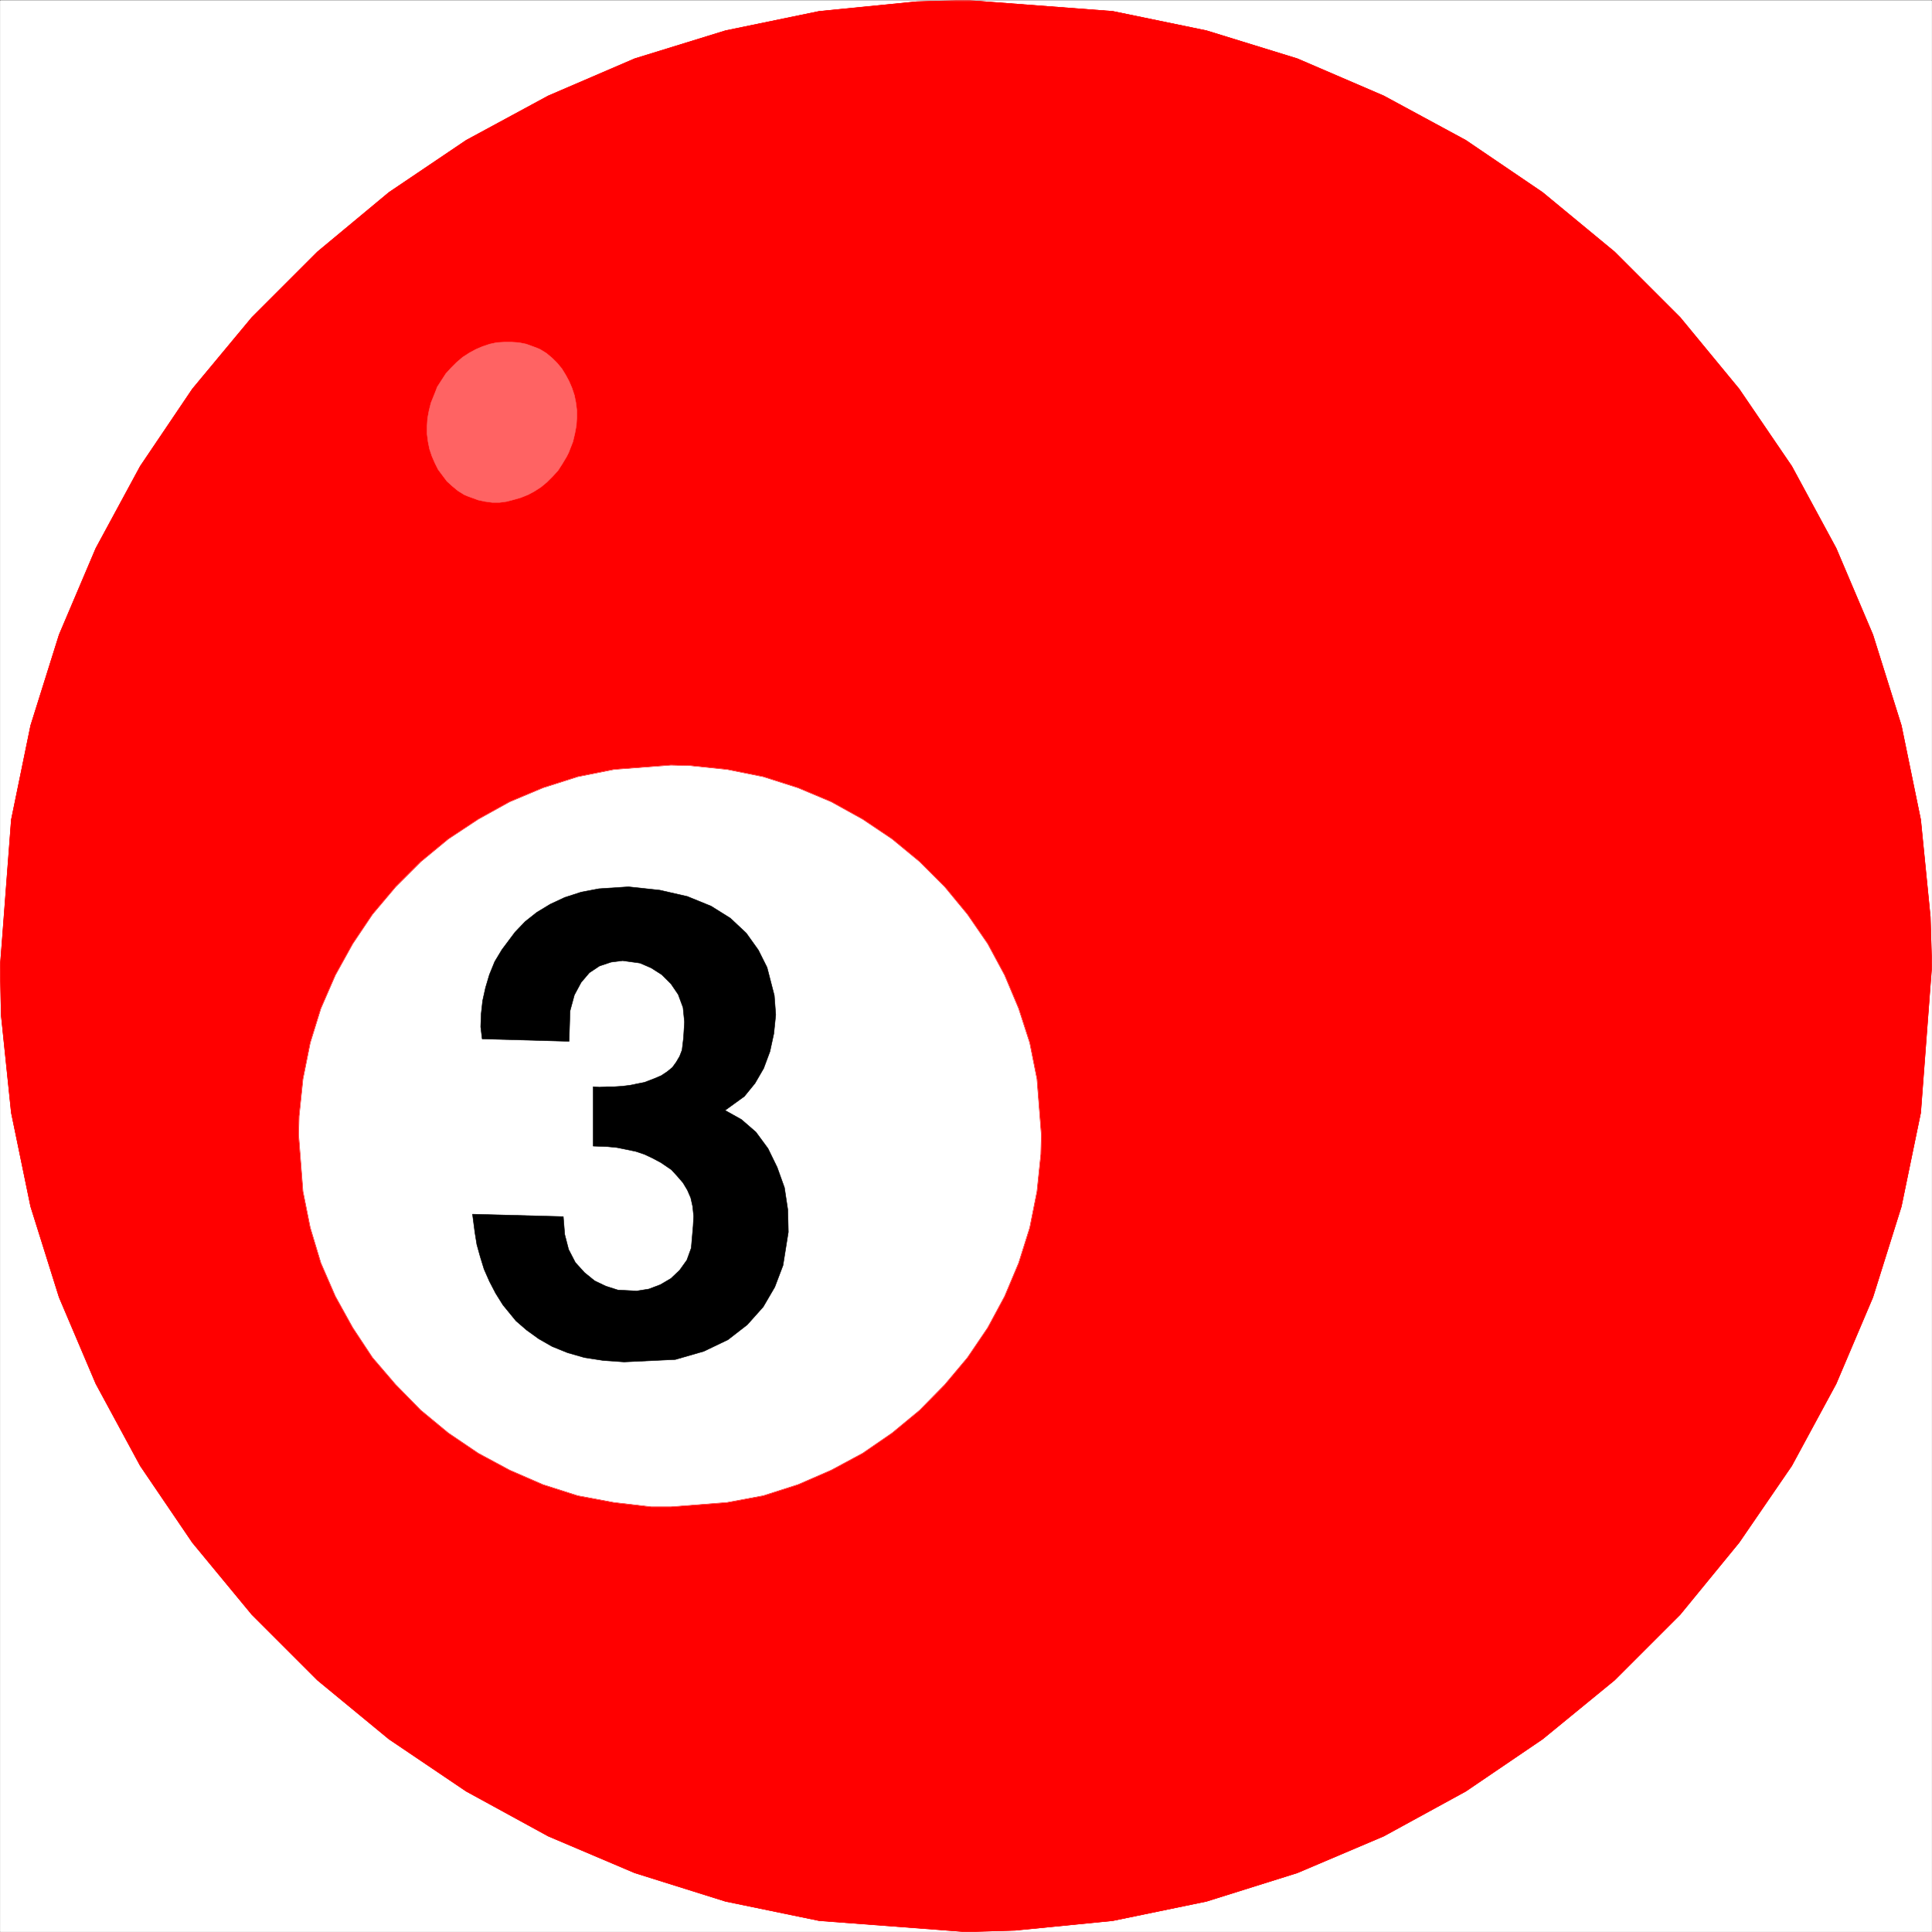 <svg width="3991.832" height="3991.831" viewBox="0 0 2993.874 2993.874" xmlns="http://www.w3.org/2000/svg"><rect x="0" y="0" width="2993.874" height="2993.874" fill="#333333" stroke="none"/><defs><clipPath id="a"><path d="M0 0h2993.144v2992.184H0Zm0 0"/></clipPath></defs><path style="fill:#fff;fill-opacity:1;fill-rule:nonzero;stroke:none" d="M0 2992.184h2993.144V-.961H0Zm0 0" transform="translate(.365 1.325)"/><g clip-path="url(#a)" transform="translate(.365 1.325)"><path style="fill:#fff;fill-opacity:1;fill-rule:evenodd;stroke:#fff;stroke-width:.14;stroke-linecap:square;stroke-linejoin:bevel;stroke-miterlimit:10;stroke-opacity:1" d="M0 .5h574.5V575H0Zm0 0" transform="matrix(5.21 0 0 -5.21 0 2994.79)"/><path style="fill:red;fill-opacity:1;fill-rule:evenodd;stroke:red;stroke-width:.14;stroke-linecap:square;stroke-linejoin:bevel;stroke-miterlimit:10;stroke-opacity:1" d="m574.5 287.75-.43 14.65-2.87 28.87-5.75 28.01-8.47 27-10.92 25.71-13.21 24.41-15.66 22.98-17.52 21.26-19.53 19.53-21.4 17.67-22.84 15.51-24.41 13.21-25.71 11.06-27 8.33-27.87 5.75-43.66 3.3-14.65-.43-29.01-2.87-27.87-5.75-27-8.33-25.71-11.06-24.41-13.21-22.98-15.51-21.26-17.67-19.53-19.53-17.67-21.26-15.51-22.98-13.21-24.41-10.92-25.71-8.47-27-5.75-28.01L0 287.75l.29-14.65 3.01-29.01 5.75-27.87 8.47-27 10.92-25.71 13.21-24.41 15.51-22.84 17.67-21.4 19.53-19.53 21.26-17.52 22.98-15.52 24.41-13.35 25.71-10.92 27-8.47 27.87-5.75L287.25.5l14.65.43 29.01 2.87 27.87 5.75 27 8.47 25.71 10.92 24.41 13.35 22.84 15.52 21.4 17.52 19.53 19.53 17.52 21.4 15.66 22.84 13.21 24.41 10.92 25.71 8.47 27 5.75 27.87zm0 0" transform="matrix(5.21 0 0 -5.21 0 2994.79)"/></g><path style="fill:none;stroke:red;stroke-width:.14;stroke-linecap:square;stroke-linejoin:bevel;stroke-miterlimit:10;stroke-opacity:1" d="m574.5 287.75-.43 14.65-2.87 28.87-5.75 28.01-8.47 27-10.92 25.71-13.21 24.41-15.66 22.98-17.52 21.26-19.53 19.53-21.4 17.67-22.84 15.51-24.41 13.21-25.71 11.06-27 8.33-27.87 5.75-43.66 3.3-14.65-.43-29.01-2.87-27.87-5.75-27-8.33-25.71-11.06-24.41-13.21-22.98-15.51-21.26-17.67-19.53-19.53-17.67-21.26-15.51-22.98-13.21-24.41-10.92-25.71-8.47-27-5.75-28.01L0 287.75l.29-14.65 3.01-29.01 5.75-27.87 8.47-27 10.92-25.71 13.21-24.41 15.51-22.84 17.67-21.4 19.53-19.53 21.26-17.52 22.98-15.52 24.41-13.35 25.71-10.92 27-8.47 27.87-5.75L287.25.5l14.65.43 29.01 2.87 27.87 5.75 27 8.47 25.71 10.92 24.41 13.35 22.84 15.52 21.4 17.52 19.53 19.53 17.52 21.4 15.66 22.84 13.21 24.41 10.92 25.71 8.47 27 5.75 27.87zm0 0" transform="matrix(5.21 0 0 -5.21 .365 2996.115)"/><path style="fill:#fff;fill-opacity:1;fill-rule:evenodd;stroke:#fff;stroke-width:.14;stroke-linecap:square;stroke-linejoin:bevel;stroke-miterlimit:10;stroke-opacity:1" d="m199.5 347.5 5.6-.15 11.06-1.14 10.77-2.16 10.34-3.3 9.91-4.17 9.33-5.17 8.77-5.89 8.18-6.75 7.47-7.47 6.75-8.18 6.03-8.76 5.03-9.34 4.17-9.91 3.3-10.2 2.15-10.77 1.3-16.66-.15-5.74-1.15-11.06-2.15-10.77-3.3-10.49-4.17-9.91-5.03-9.34-6.03-8.9-6.75-8.04-7.47-7.61-8.18-6.76-8.77-6.03-9.33-5.02-9.91-4.31-10.34-3.31-10.77-2.01-16.66-1.29h-5.89l-11.06 1.29-10.77 2.01-10.35 3.31-9.91 4.31-9.33 5.02-8.91 6.03-8.18 6.76-7.47 7.61-6.9 8.04-5.88 8.9-5.17 9.34-4.31 9.91-3.16 10.49-2.16 10.77-1.29 16.8.14 5.6 1.15 11.06 2.16 10.77 3.16 10.2 4.31 9.91 5.17 9.34 5.88 8.76 6.9 8.18 7.47 7.47 8.18 6.75 8.91 5.89 9.33 5.17 9.91 4.17 10.35 3.3 10.77 2.16zm0 0" transform="matrix(5.21 0 0 -5.21 .365 2996.115)"/><path style="fill:none;stroke:red;stroke-width:.14;stroke-linecap:square;stroke-linejoin:bevel;stroke-miterlimit:10;stroke-opacity:1" d="m199.5 347.5 5.6-.15 11.06-1.14 10.77-2.16 10.34-3.3 9.91-4.17 9.33-5.17 8.77-5.89 8.18-6.75 7.47-7.47 6.75-8.18 6.03-8.76 5.03-9.34 4.17-9.91 3.3-10.2 2.15-10.77 1.3-16.66-.15-5.74-1.15-11.06-2.15-10.77-3.3-10.49-4.17-9.91-5.03-9.34-6.03-8.9-6.75-8.04-7.47-7.61-8.18-6.76-8.77-6.03-9.33-5.02-9.91-4.31-10.34-3.31-10.77-2.01-16.66-1.29h-5.89l-11.06 1.29-10.77 2.01-10.35 3.31-9.91 4.31-9.33 5.02-8.91 6.03-8.18 6.76-7.47 7.61-6.9 8.04-5.88 8.9-5.17 9.34-4.31 9.91-3.16 10.49-2.16 10.77-1.29 16.8.14 5.6 1.15 11.06 2.16 10.77 3.16 10.2 4.31 9.91 5.17 9.34 5.88 8.76 6.9 8.18 7.47 7.47 8.18 6.75 8.91 5.89 9.33 5.17 9.91 4.17 10.35 3.3 10.77 2.16zm0 0" transform="matrix(5.21 0 0 -5.21 .365 2996.115)"/><path style="fill:#000;fill-opacity:1;fill-rule:evenodd;stroke:#000;stroke-width:.14;stroke-linecap:square;stroke-linejoin:bevel;stroke-miterlimit:10;stroke-opacity:1" d="m140.47 213.93 27-.72.43-5.32 1.15-4.45 2.01-3.88 2.73-3.01 3.01-2.44 3.31-1.58 3.59-1.15 5.6-.29 3.59.57 3.45 1.3 3.16 1.86 2.58 2.45 2.15 3.01 1.3 3.59.57 6.61.15 2.87-.29 2.87-.58 2.59-1 2.3-1.29 2.15-1.73 2.01-1.72 1.87-3.16 2.15-2.44 1.3-2.44 1.15-2.59.86-2.73.57-2.87.58-2.87.28-4.17.15v17.66l1.87-.14 2.15.14h2.3l2.3.15 2.3.28 2.15.44 2.16.43 3.01 1.15 2.01.86 1.73 1.15 1.58 1.29 1.14 1.58 1.01 1.72.72 1.87.43 3.59.29 4.74-.43 4.31-1.44 3.88-2.15 3.16-2.73 2.72-3.16 2.02-3.31 1.43-5.17.72-3.44-.43-3.45-1.15-3.02-2.01-2.44-2.87-2.01-3.74-1.29-4.74-.29-9.05-25.85.72-.43 3.59.14 3.88.43 3.88.86 3.88 1.15 3.87 1.58 3.88 2.16 3.59 3.87 5.17 3.02 3.16 3.45 2.73 4.02 2.44 4.31 2.01 4.88 1.58 5.31 1.01 8.77.57 9.33-1 8.19-1.87 7.04-2.87 5.74-3.59 4.74-4.45 3.59-5.03 2.59-5.17 2.15-8.33.43-5.75-.57-5.6-1.15-5.31-1.87-5.03-2.58-4.45-3.16-3.88-5.75-4.16 4.88-2.73 4.31-3.74 3.59-4.88 2.73-5.6 2.16-6.03 1-6.61.15-6.61-1.58-9.91-2.45-6.46-3.44-5.89-4.74-5.31-5.75-4.46-7.18-3.44-8.47-2.44-15.23-.72-6.17.43-5.6.86-5.03 1.44-4.6 1.86-4.02 2.3-3.59 2.59-3.16 2.73-3.88 4.74-2.15 3.44-1.87 3.59-1.58 3.59-1.15 3.74-1 3.59-.58 3.59zm0 0" transform="matrix(5.21 0 0 -5.21 .365 2996.115)"/><path style="fill:#ff6363;fill-opacity:1;fill-rule:evenodd;stroke:#ff6363;stroke-width:.14;stroke-linecap:square;stroke-linejoin:bevel;stroke-miterlimit:10;stroke-opacity:1" d="m159.57 471.59 1-.43 1.87-1.15 1.72-1.44 1.44-1.43 1.44-1.73 1.14-1.86 1.01-1.87.86-2.01.72-2.16.43-2.15.29-2.3v-2.3l-.15-2.29-.43-2.3-.57-2.44-1.29-3.31-.58-1.15-1.29-2.15-1.29-2.01-1.58-1.72-1.73-1.73-1.72-1.43-2.01-1.3-1.87-1-2.15-.86-2.01-.58-2.16-.57-2.15-.29h-2.16l-2.15.29-2.01.43-3.16 1.15-1.01.43-1.86 1.15-1.73 1.43-1.58 1.44-1.29 1.72-1.29 1.73-1.01 2.01-.86 2.01-.72 2.15-.43 2.16-.29 2.29v2.3l.15 2.3.43 2.3.57 2.3 1.44 3.59.43 1.15 1.29 2.01 1.3 2.01 1.58 1.72 1.58 1.58 1.86 1.58 2.01 1.29 1.87 1.01 2.01.86 2.16.72 2.01.43 2.29.14h2.16l2.15-.14 2.16-.43zm0 0" transform="matrix(5.21 0 0 -5.21 .365 2996.115)"/></svg>
